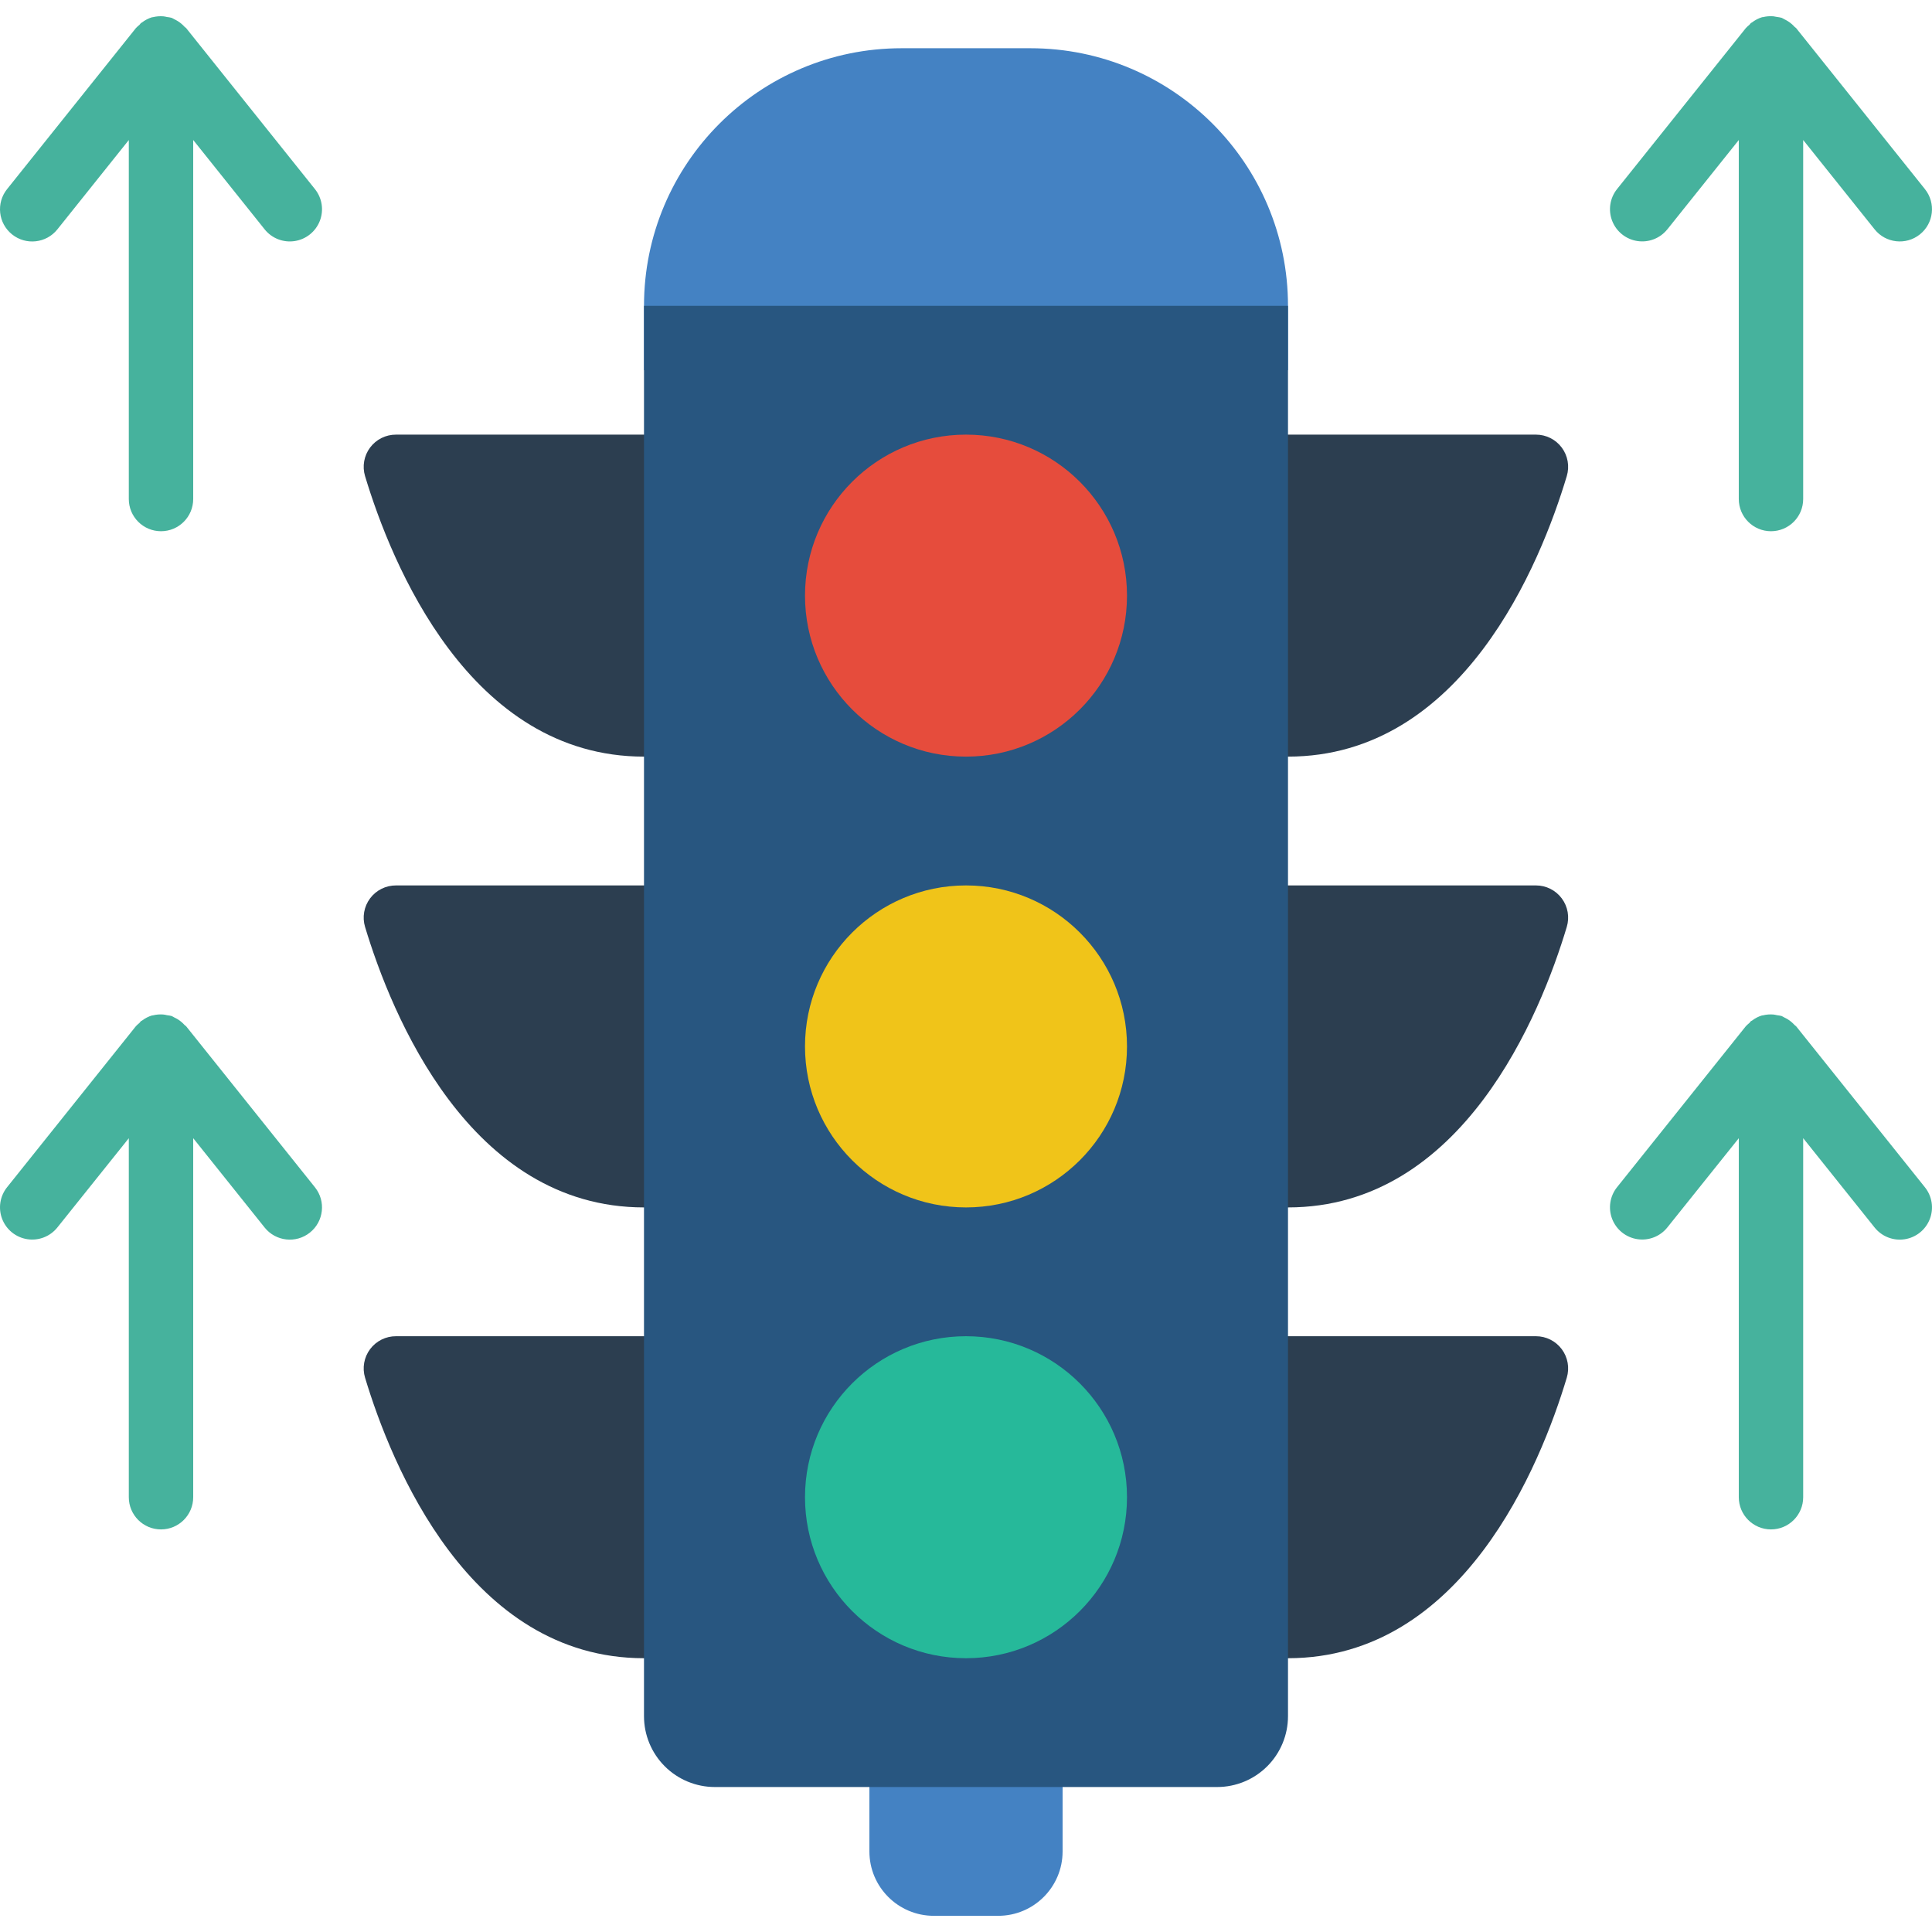 <?xml version="1.0" encoding="UTF-8"?>
<svg xmlns="http://www.w3.org/2000/svg" xmlns:xlink="http://www.w3.org/1999/xlink" version="1.1" id="Capa_1" x="0px" y="0px" viewBox="0 0 512.006 512.006" style="enable-background:new 0 0 512.006 512.006;" xml:space="preserve">
<g>
	<g>
		<path style="fill:#4482C3;" d="M273.069,12.783h-34.133c-37.703,0-68.267,30.564-68.267,68.267v17.067h170.667V81.05    C341.336,43.347,310.772,12.783,273.069,12.783z"></path>
		<path style="fill:#4482C3;" d="M230.403,447.983h51.2v42.667c0,9.426-7.641,17.067-17.067,17.067h-17.067    c-9.426,0-17.067-7.641-17.067-17.067V447.983z"></path>
	</g>
	<g>
		<path style="fill:#2C3E50;" d="M341.336,115.183h65.707c2.699-0.001,5.239,1.275,6.85,3.441c1.611,2.166,2.102,4.966,1.325,7.55    c-6.912,23.057-27.571,74.342-73.882,74.342H170.669c-46.31,0-66.97-51.285-73.924-74.342c-0.78-2.592-0.283-5.4,1.337-7.568    c1.621-2.168,4.174-3.438,6.88-3.423H341.336z"></path>
		<path style="fill:#2C3E50;" d="M341.336,234.65h65.707c2.699-0.001,5.239,1.275,6.85,3.441c1.611,2.166,2.102,4.966,1.325,7.55    c-6.912,23.057-27.571,74.342-73.882,74.342H170.669c-46.31,0-66.97-51.285-73.924-74.342c-0.78-2.592-0.283-5.4,1.337-7.568    c1.621-2.168,4.174-3.438,6.88-3.423H341.336z"></path>
		<path style="fill:#2C3E50;" d="M341.336,354.117h65.707c2.699-0.001,5.239,1.275,6.85,3.441c1.611,2.166,2.102,4.966,1.325,7.55    c-6.912,23.057-27.571,74.342-73.882,74.342H170.669c-46.31,0-66.97-51.285-73.924-74.342c-0.78-2.592-0.283-5.4,1.337-7.568    c1.621-2.168,4.174-3.438,6.88-3.423H341.336z"></path>
	</g>
	<path style="fill:#285680;" d="M170.669,81.05h170.667v373.76c0,4.979-1.978,9.754-5.499,13.275   c-3.521,3.521-8.296,5.499-13.275,5.499h-133.12c-4.979,0-9.754-1.978-13.275-5.499c-3.521-3.521-5.499-8.296-5.499-13.275V81.05z"></path>
	<circle style="fill:#E64C3C;" cx="256.003" cy="157.85" r="42.667"></circle>
	<circle style="fill:#F0C419;" cx="256.003" cy="277.317" r="42.667"></circle>
	<circle style="fill:#26B99A;" cx="256.003" cy="396.783" r="42.667"></circle>
	<g>
		<path style="fill:#46B29D;" d="M49.334,7.45c-0.119-0.145-0.299-0.213-0.427-0.35c-0.519-0.579-1.116-1.081-1.775-1.493    c-0.297-0.186-0.605-0.354-0.922-0.503c-0.247-0.102-0.452-0.282-0.717-0.375c-0.406-0.107-0.82-0.181-1.237-0.222    c-0.314-0.08-0.634-0.14-0.956-0.179c-0.942-0.078-1.891,0-2.807,0.23h-0.162c-0.98,0.302-1.899,0.776-2.714,1.399    c-0.068,0.085-0.196,0.094-0.282,0.162c-0.085,0.068-0.239,0.341-0.401,0.486c-0.33,0.261-0.641,0.547-0.93,0.853L1.872,50.125    c-2.946,3.681-2.35,9.052,1.331,11.998c3.681,2.946,9.052,2.35,11.998-1.331l18.935-23.68v95.138c0,4.713,3.821,8.533,8.533,8.533    s8.533-3.821,8.533-8.533V37.103l18.935,23.68c1.905,2.381,4.936,3.565,7.951,3.105c3.015-0.46,5.555-2.493,6.665-5.333    c1.109-2.841,0.619-6.057-1.287-8.438L49.334,7.45z"></path>
		<path style="fill:#46B29D;" d="M49.334,271.983c-0.119-0.145-0.299-0.213-0.427-0.35c-0.519-0.579-1.116-1.081-1.775-1.493    c-0.299-0.185-0.61-0.35-0.93-0.495c-0.247-0.111-0.444-0.29-0.708-0.384c-0.404-0.104-0.814-0.178-1.229-0.222    c-0.32-0.08-0.645-0.14-0.973-0.179c-0.939-0.078-1.885,0-2.799,0.23h-0.162c-0.981,0.295-1.901,0.767-2.714,1.391    c-0.085,0.068-0.196,0.077-0.282,0.145s-0.239,0.333-0.401,0.486c-0.33,0.261-0.641,0.547-0.93,0.853L1.872,314.633    c-1.905,2.381-2.396,5.598-1.287,8.438s3.65,4.874,6.665,5.333c3.015,0.46,6.046-0.724,7.951-3.105l18.935-23.654v95.138    c0,4.713,3.821,8.533,8.533,8.533s8.533-3.821,8.533-8.533v-95.147l18.935,23.68c2.946,3.681,8.317,4.277,11.998,1.331    c3.681-2.946,4.277-8.317,1.331-11.998L49.334,271.983z"></path>
		<path style="fill:#46B29D;" d="M441.867,60.783l18.935-23.671v95.138c0,4.713,3.821,8.533,8.533,8.533s8.533-3.821,8.533-8.533    V37.103l18.935,23.68c2.945,3.681,8.317,4.277,11.998,1.331c3.681-2.946,4.277-8.317,1.331-11.998L476.001,7.45    c-0.119-0.145-0.299-0.213-0.427-0.35c-0.519-0.579-1.116-1.081-1.775-1.493c-0.297-0.186-0.605-0.354-0.922-0.503    c-0.247-0.111-0.452-0.29-0.717-0.384c-0.407-0.106-0.82-0.183-1.237-0.23c-0.315-0.073-0.634-0.13-0.956-0.171    c-0.942-0.078-1.891,0-2.807,0.23h-0.162c-0.981,0.304-1.9,0.781-2.714,1.408c-0.085,0.068-0.196,0.077-0.282,0.145    c-0.085,0.068-0.239,0.333-0.401,0.486c-0.33,0.261-0.641,0.547-0.93,0.853l-34.133,42.667c-1.905,2.381-2.396,5.598-1.287,8.438    c1.109,2.841,3.65,4.874,6.665,5.333c3.015,0.46,6.046-0.724,7.951-3.105V60.783z"></path>
		<path style="fill:#46B29D;" d="M476.001,271.983c-0.119-0.145-0.299-0.213-0.427-0.35c-0.519-0.579-1.116-1.081-1.775-1.493    c-0.299-0.185-0.61-0.35-0.93-0.495c-0.247-0.111-0.444-0.29-0.708-0.384c-0.404-0.104-0.814-0.178-1.229-0.222    c-0.32-0.08-0.645-0.14-0.973-0.179c-0.939-0.078-1.885,0-2.799,0.23h-0.162c-0.983,0.295-1.903,0.769-2.714,1.399    c-0.085,0.06-0.196,0.068-0.282,0.137s-0.239,0.333-0.401,0.478c-0.328,0.264-0.639,0.549-0.93,0.853l-34.133,42.667    c-1.905,2.381-2.396,5.598-1.287,8.438s3.65,4.874,6.665,5.333c3.015,0.46,6.046-0.724,7.951-3.105l18.935-23.646v95.138    c0,4.713,3.821,8.533,8.533,8.533s8.533-3.821,8.533-8.533v-95.147l18.935,23.68c1.905,2.381,4.936,3.565,7.951,3.105    c3.015-0.46,5.555-2.493,6.665-5.333s0.619-6.057-1.287-8.438L476.001,271.983z"></path>
	</g>
</g>
<g>
</g>
<g>
</g>
<g>
</g>
<g>
</g>
<g>
</g>
<g>
</g>
<g>
</g>
<g>
</g>
<g>
</g>
<g>
</g>
<g>
</g>
<g>
</g>
<g>
</g>
<g>
</g>
<g>
</g>
</svg>
